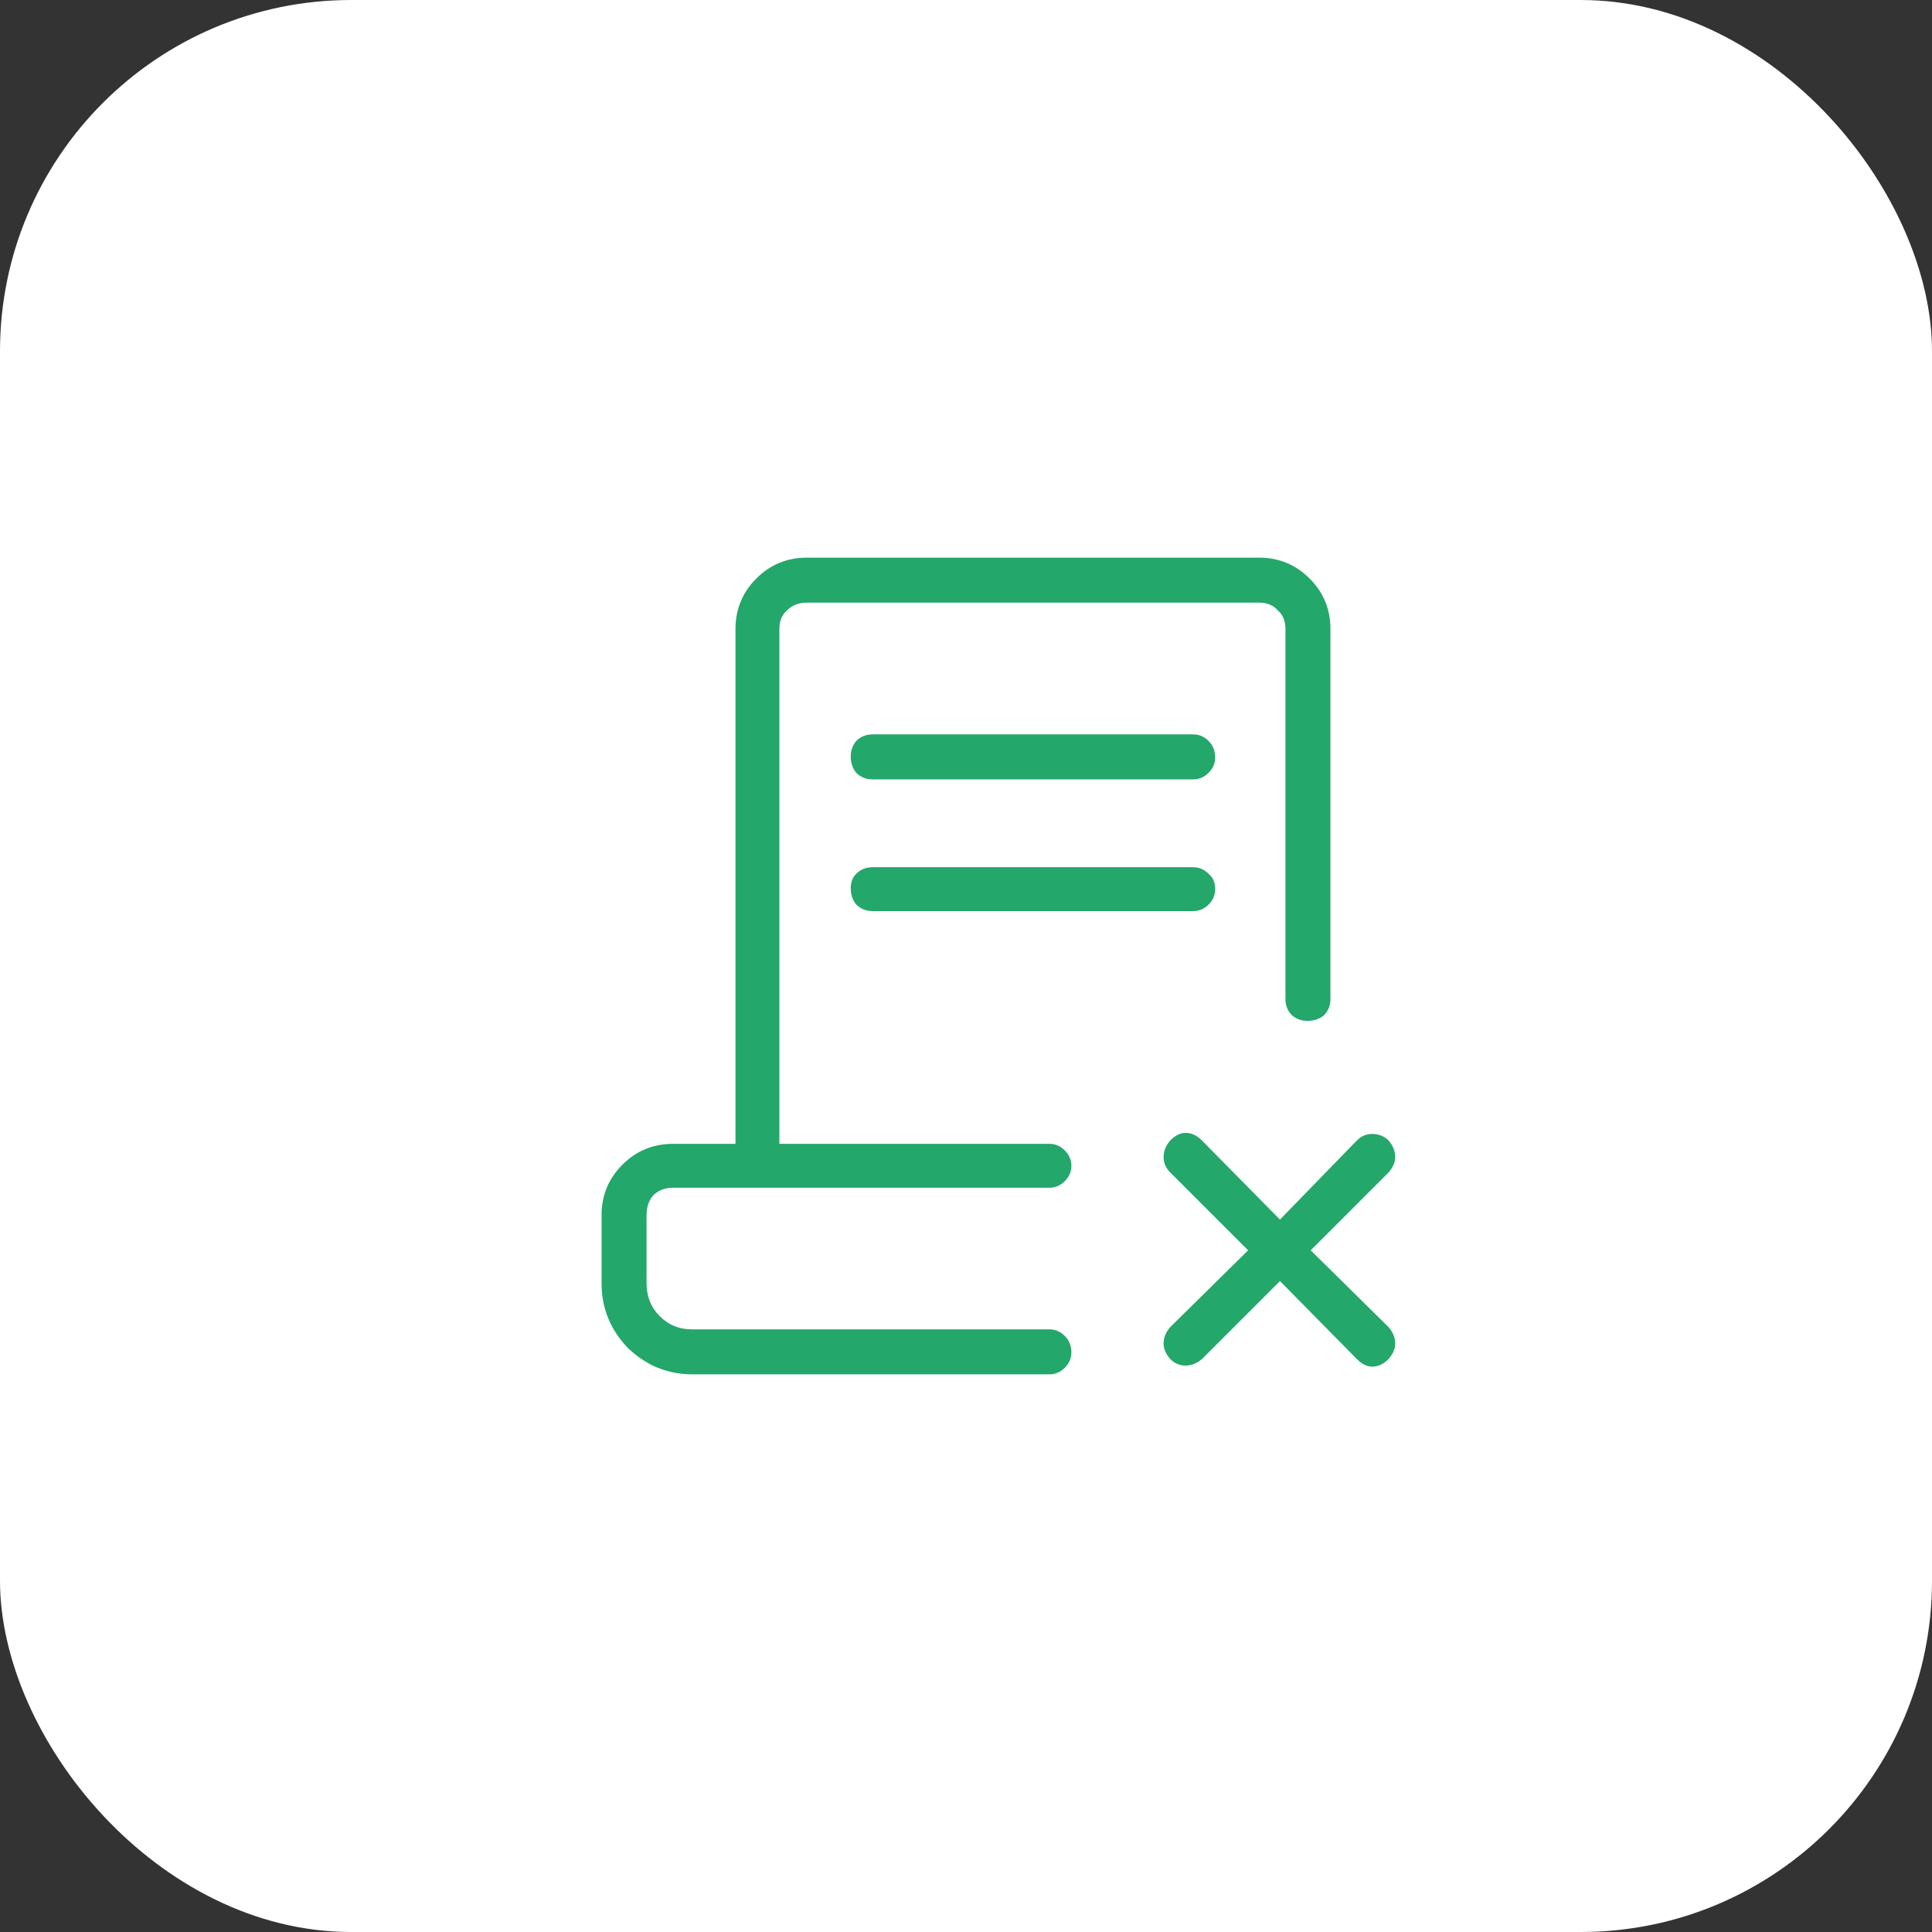 <svg width="88" height="88" viewBox="0 0 88 88" fill="none" xmlns="http://www.w3.org/2000/svg">
<rect x="0" y="0" width="88" height="88" fill="#333333" stroke="none"/>
<rect width="88" height="88" rx="16" fill="white"/>
<path d="M58.3 58.35L54.75 61.9C54.517 62.1 54.267 62.2 54 62.2C53.733 62.2 53.5 62.1 53.3 61.9C53.1 61.667 53 61.433 53 61.2C53 60.933 53.1 60.683 53.3 60.45L56.85 56.95L53.3 53.4C53.1 53.2 53 52.967 53 52.7C53 52.433 53.1 52.183 53.3 51.95C53.533 51.717 53.767 51.6 54 51.6C54.267 51.6 54.517 51.717 54.75 51.95L58.3 55.55L61.8 51.95C62 51.75 62.233 51.65 62.5 51.65C62.8 51.65 63.05 51.75 63.25 51.95C63.45 52.183 63.55 52.433 63.55 52.7C63.55 52.933 63.45 53.167 63.25 53.4L59.7 56.95L63.25 60.45C63.45 60.683 63.55 60.933 63.55 61.2C63.55 61.433 63.45 61.667 63.25 61.9C63.017 62.133 62.767 62.25 62.5 62.25C62.267 62.25 62.033 62.133 61.8 61.9L58.3 58.35ZM31.55 62.6C30.417 62.6 29.433 62.2 28.6 61.4C27.8 60.567 27.4 59.583 27.4 58.45V55.35C27.4 54.45 27.717 53.683 28.35 53.05C28.983 52.417 29.75 52.1 30.65 52.1H33.5V28.65C33.5 27.75 33.817 26.983 34.45 26.35C35.083 25.717 35.85 25.4 36.75 25.4H57.35C58.25 25.4 59.017 25.717 59.65 26.35C60.283 26.983 60.6 27.75 60.6 28.65V45.5C60.6 45.8 60.5 46.05 60.3 46.25C60.1 46.417 59.85 46.5 59.55 46.5C59.283 46.5 59.05 46.417 58.85 46.25C58.65 46.05 58.55 45.8 58.55 45.5V28.65C58.55 28.283 58.433 28 58.2 27.8C58 27.567 57.717 27.45 57.35 27.45H36.75C36.383 27.45 36.083 27.567 35.85 27.8C35.617 28 35.5 28.283 35.5 28.65V52.1H47.8C48.067 52.1 48.3 52.2 48.5 52.4C48.7 52.6 48.8 52.833 48.8 53.1C48.8 53.367 48.7 53.6 48.5 53.8C48.3 54 48.067 54.1 47.8 54.1H30.65C30.283 54.1 29.983 54.217 29.75 54.45C29.55 54.683 29.45 54.983 29.45 55.35V58.45C29.45 59.05 29.65 59.55 30.05 59.95C30.45 60.35 30.933 60.55 31.5 60.55H47.8C48.067 60.55 48.3 60.65 48.5 60.85C48.7 61.05 48.8 61.3 48.8 61.6C48.8 61.867 48.7 62.1 48.5 62.3C48.3 62.5 48.067 62.6 47.8 62.6H31.55ZM48.85 60.55H31.55C30.95 60.55 30.45 60.55 30.05 60.55C29.65 60.55 29.45 60.55 29.45 60.55C29.45 60.55 29.55 60.55 29.75 60.55C29.983 60.55 30.283 60.55 30.65 60.55H48.35C48.317 60.55 48.267 60.55 48.2 60.55C48.167 60.55 48.133 60.55 48.1 60.55C48.033 60.55 48.067 60.55 48.2 60.55C48.333 60.55 48.55 60.55 48.85 60.55ZM39.75 35.5C39.45 35.5 39.2 35.4 39 35.2C38.833 35 38.75 34.75 38.75 34.45C38.75 34.183 38.833 33.95 39 33.75C39.2 33.55 39.45 33.45 39.75 33.45H54.35C54.617 33.45 54.85 33.55 55.05 33.75C55.25 33.95 55.35 34.2 55.35 34.5C55.35 34.767 55.25 35 55.05 35.2C54.85 35.4 54.617 35.5 54.35 35.5H39.75ZM39.75 41.5C39.45 41.5 39.2 41.4 39 41.2C38.833 41 38.75 40.75 38.75 40.45C38.75 40.183 38.833 39.967 39 39.8C39.2 39.6 39.45 39.5 39.75 39.5H54.35C54.617 39.5 54.85 39.6 55.05 39.8C55.25 39.967 55.35 40.2 55.35 40.5C55.35 40.767 55.25 41 55.05 41.2C54.85 41.4 54.617 41.5 54.35 41.5H39.75Z" fill="#24A76A"/>
</svg>
